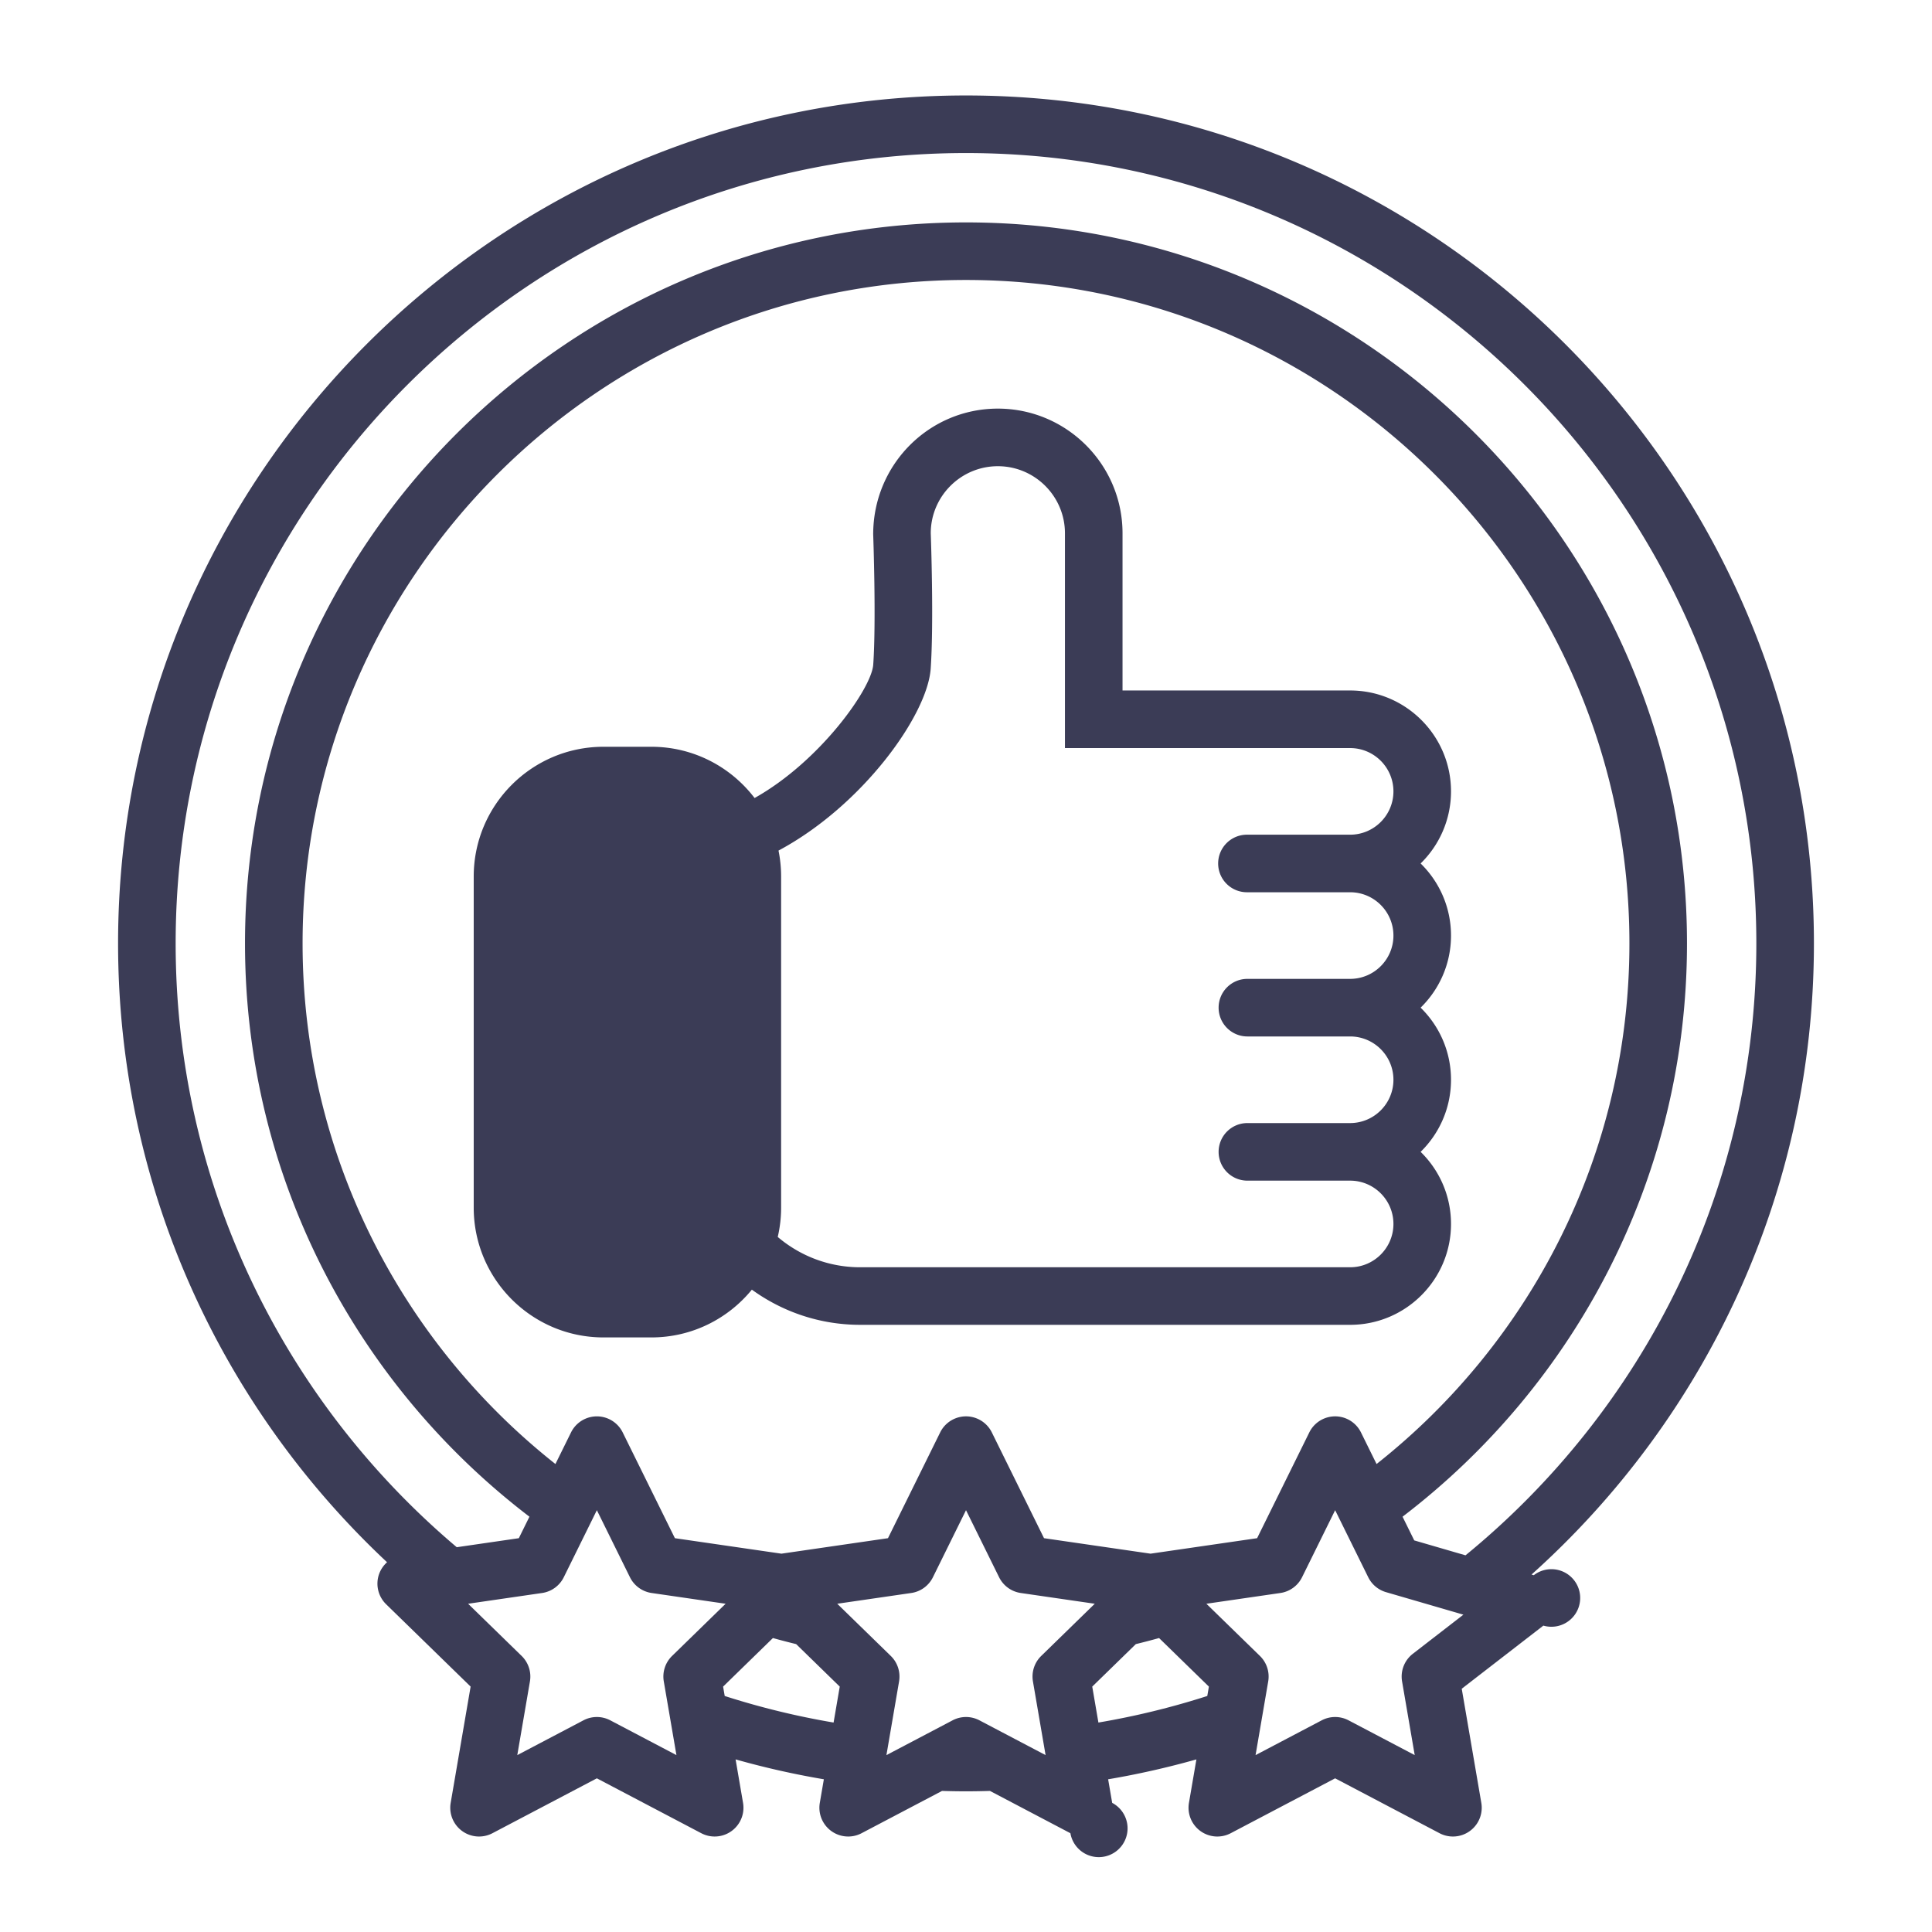 <svg xmlns="http://www.w3.org/2000/svg" viewBox="0 0 512 512"><path fill="#3b3c56" d="M480.708 250.008c0-123.904-100.803-224.707-224.707-224.707S31.292 126.104 31.292 250.008c0 64.636 27.448 122.969 71.281 164.001a7.635 7.635 0 0 0-2.174 3.315 7.63 7.63 0 0 0 1.932 7.821l22.388 21.82-5.285 30.813a7.633 7.633 0 0 0 3.035 7.461 7.626 7.626 0 0 0 8.036.581l27.669-14.546 27.67 14.546a7.63 7.63 0 0 0 11.071-8.042l-1.976-11.521a222.454 222.454 0 0 0 23.391 5.272l-1.072 6.249a7.633 7.633 0 0 0 7.52 8.919c1.214 0 2.434-.29 3.549-.877l21.319-11.206c2.111.062 4.229.103 6.354.103s4.243-.041 6.354-.103l21.314 11.206a7.63 7.63 0 1 0 11.072-8.042l-1.072-6.248a223.265 223.265 0 0 0 23.391-5.271l-1.976 11.52a7.633 7.633 0 0 0 3.035 7.461 7.627 7.627 0 0 0 8.036.581l27.67-14.546 27.669 14.546a7.63 7.63 0 0 0 11.071-8.042l-5.188-30.246 21.631-16.729a7.629 7.629 0 1 0-2.535-13.362l-.6-.174c45.901-41.171 74.836-100.894 74.836-167.26zM178.107 438.84a7.628 7.628 0 0 0-2.195 6.753l3.35 19.528-17.536-9.219a7.637 7.637 0 0 0-7.103 0l-17.537 9.219 3.351-19.528a7.63 7.63 0 0 0-2.195-6.753l-14.188-13.83 19.607-2.85a7.63 7.63 0 0 0 5.744-4.172l8.77-17.771 8.77 17.771a7.634 7.634 0 0 0 5.745 4.172l19.607 2.85-14.19 13.83zM80.188 250.008c0-96.943 78.87-175.811 175.813-175.811 96.943 0 175.811 78.868 175.811 175.811 0 55.889-26.23 105.75-67.008 137.973l-4.136-8.382a7.632 7.632 0 0 0-13.685 0l-13.836 28.037-28.235 4.103-28.235-4.103-13.833-28.034a7.632 7.632 0 0 0-13.685-.003l-13.836 28.037-28.235 4.103-28.235-4.103-13.836-28.036a7.634 7.634 0 0 0-13.685 0l-4.136 8.381c-40.777-32.225-67.008-82.085-67.008-137.973zm140.721 206.484a207.7 207.7 0 0 1-28.853-7.037l-.427-2.488 13.202-12.869a189.05 189.05 0 0 0 6.157 1.606l11.554 11.263-1.633 9.525zm55.026-17.652a7.631 7.631 0 0 0-2.196 6.753l3.351 19.528-17.536-9.219a7.633 7.633 0 0 0-7.101 0l-17.541 9.221 3.35-19.53a7.628 7.628 0 0 0-2.195-6.753l-14.188-13.83 19.61-2.85a7.63 7.63 0 0 0 5.744-4.172l8.77-17.77 8.768 17.768a7.63 7.63 0 0 0 5.744 4.174l19.61 2.85-14.19 13.83zm44.008 10.615a207.524 207.524 0 0 1-28.853 7.037l-1.634-9.525 11.553-11.262a191.707 191.707 0 0 0 6.158-1.606l13.202 12.868-.426 2.488zm54.474-11.185a7.628 7.628 0 0 0-2.854 7.323l3.351 19.528-17.537-9.219a7.636 7.636 0 0 0-7.103 0l-17.536 9.219 3.35-19.528a7.628 7.628 0 0 0-2.195-6.753l-14.188-13.83 19.608-2.85a7.634 7.634 0 0 0 5.744-4.172l8.77-17.771 8.77 17.771a7.63 7.63 0 0 0 4.711 3.949l20.509 5.968-13.4 10.365zm13.96-26.094-13.585-3.953-3.1-6.281c45.774-34.938 75.378-90.033 75.378-151.933 0-105.357-85.712-191.069-191.069-191.069-105.356 0-191.071 85.712-191.071 191.069 0 61.899 29.604 116.994 75.378 151.931l-2.812 5.697-16.449 2.391c-45.521-38.451-74.496-95.906-74.496-160.019 0-115.49 93.96-209.448 209.45-209.448s209.448 93.958 209.448 209.448c0 65.315-30.068 123.726-77.072 162.167z" class="color000000 svgShape"></path><path fill="#3b3c56" d="M376.48 228.826c4.965-4.855 8.052-11.628 8.052-19.106 0-14.742-11.993-26.735-26.735-26.735h-60.315v-41.657c0-18.219-14.821-33.041-33.041-33.041s-33.041 14.822-33.036 33.319c.008.226.819 22.975.012 34.536-.441 6.357-14.147 25.658-31.443 35.341-6.286-8.246-16.205-13.58-27.352-13.58h-12.698c-18.96 0-34.383 15.422-34.383 34.382v87.763c0 18.96 15.423 34.383 34.383 34.383h12.698c10.728 0 20.32-4.939 26.63-12.662 8.076 5.854 17.985 9.324 28.701 9.324h129.845c14.742 0 26.735-11.993 26.735-26.735 0-7.478-3.087-14.248-8.052-19.106 4.965-4.857 8.052-11.627 8.052-19.105s-3.087-14.248-8.052-19.105c4.965-4.858 8.052-11.628 8.052-19.106s-3.088-14.252-8.053-19.11zm-45.906 7.63h27.223c6.328 0 11.477 5.148 11.477 11.479 0 6.328-5.148 11.477-11.477 11.477h-27.223c-4.214 0-7.629 3.415-7.629 7.63s3.415 7.629 7.629 7.629h27.223c6.328 0 11.477 5.148 11.477 11.477s-5.148 11.477-11.477 11.477h-27.223a7.628 7.628 0 0 0-7.629 7.629 7.628 7.628 0 0 0 7.629 7.63h27.223c6.328 0 11.477 5.148 11.477 11.477s-5.148 11.477-11.477 11.477H227.952c-8.321 0-15.945-3.028-21.842-8.032.578-2.493.893-5.086.893-7.754v-87.763c0-2.354-.238-4.654-.691-6.877 22.23-11.872 39.47-35.897 40.329-48.203.861-12.358.048-35.189.018-35.877 0-9.805 7.977-17.782 17.782-17.782s17.782 7.978 17.782 17.782v56.916h75.574c6.328 0 11.477 5.148 11.477 11.477s-5.148 11.477-11.477 11.477h-27.223a7.628 7.628 0 1 0 0 15.254z" class="color000000 svgShape"></path></svg>